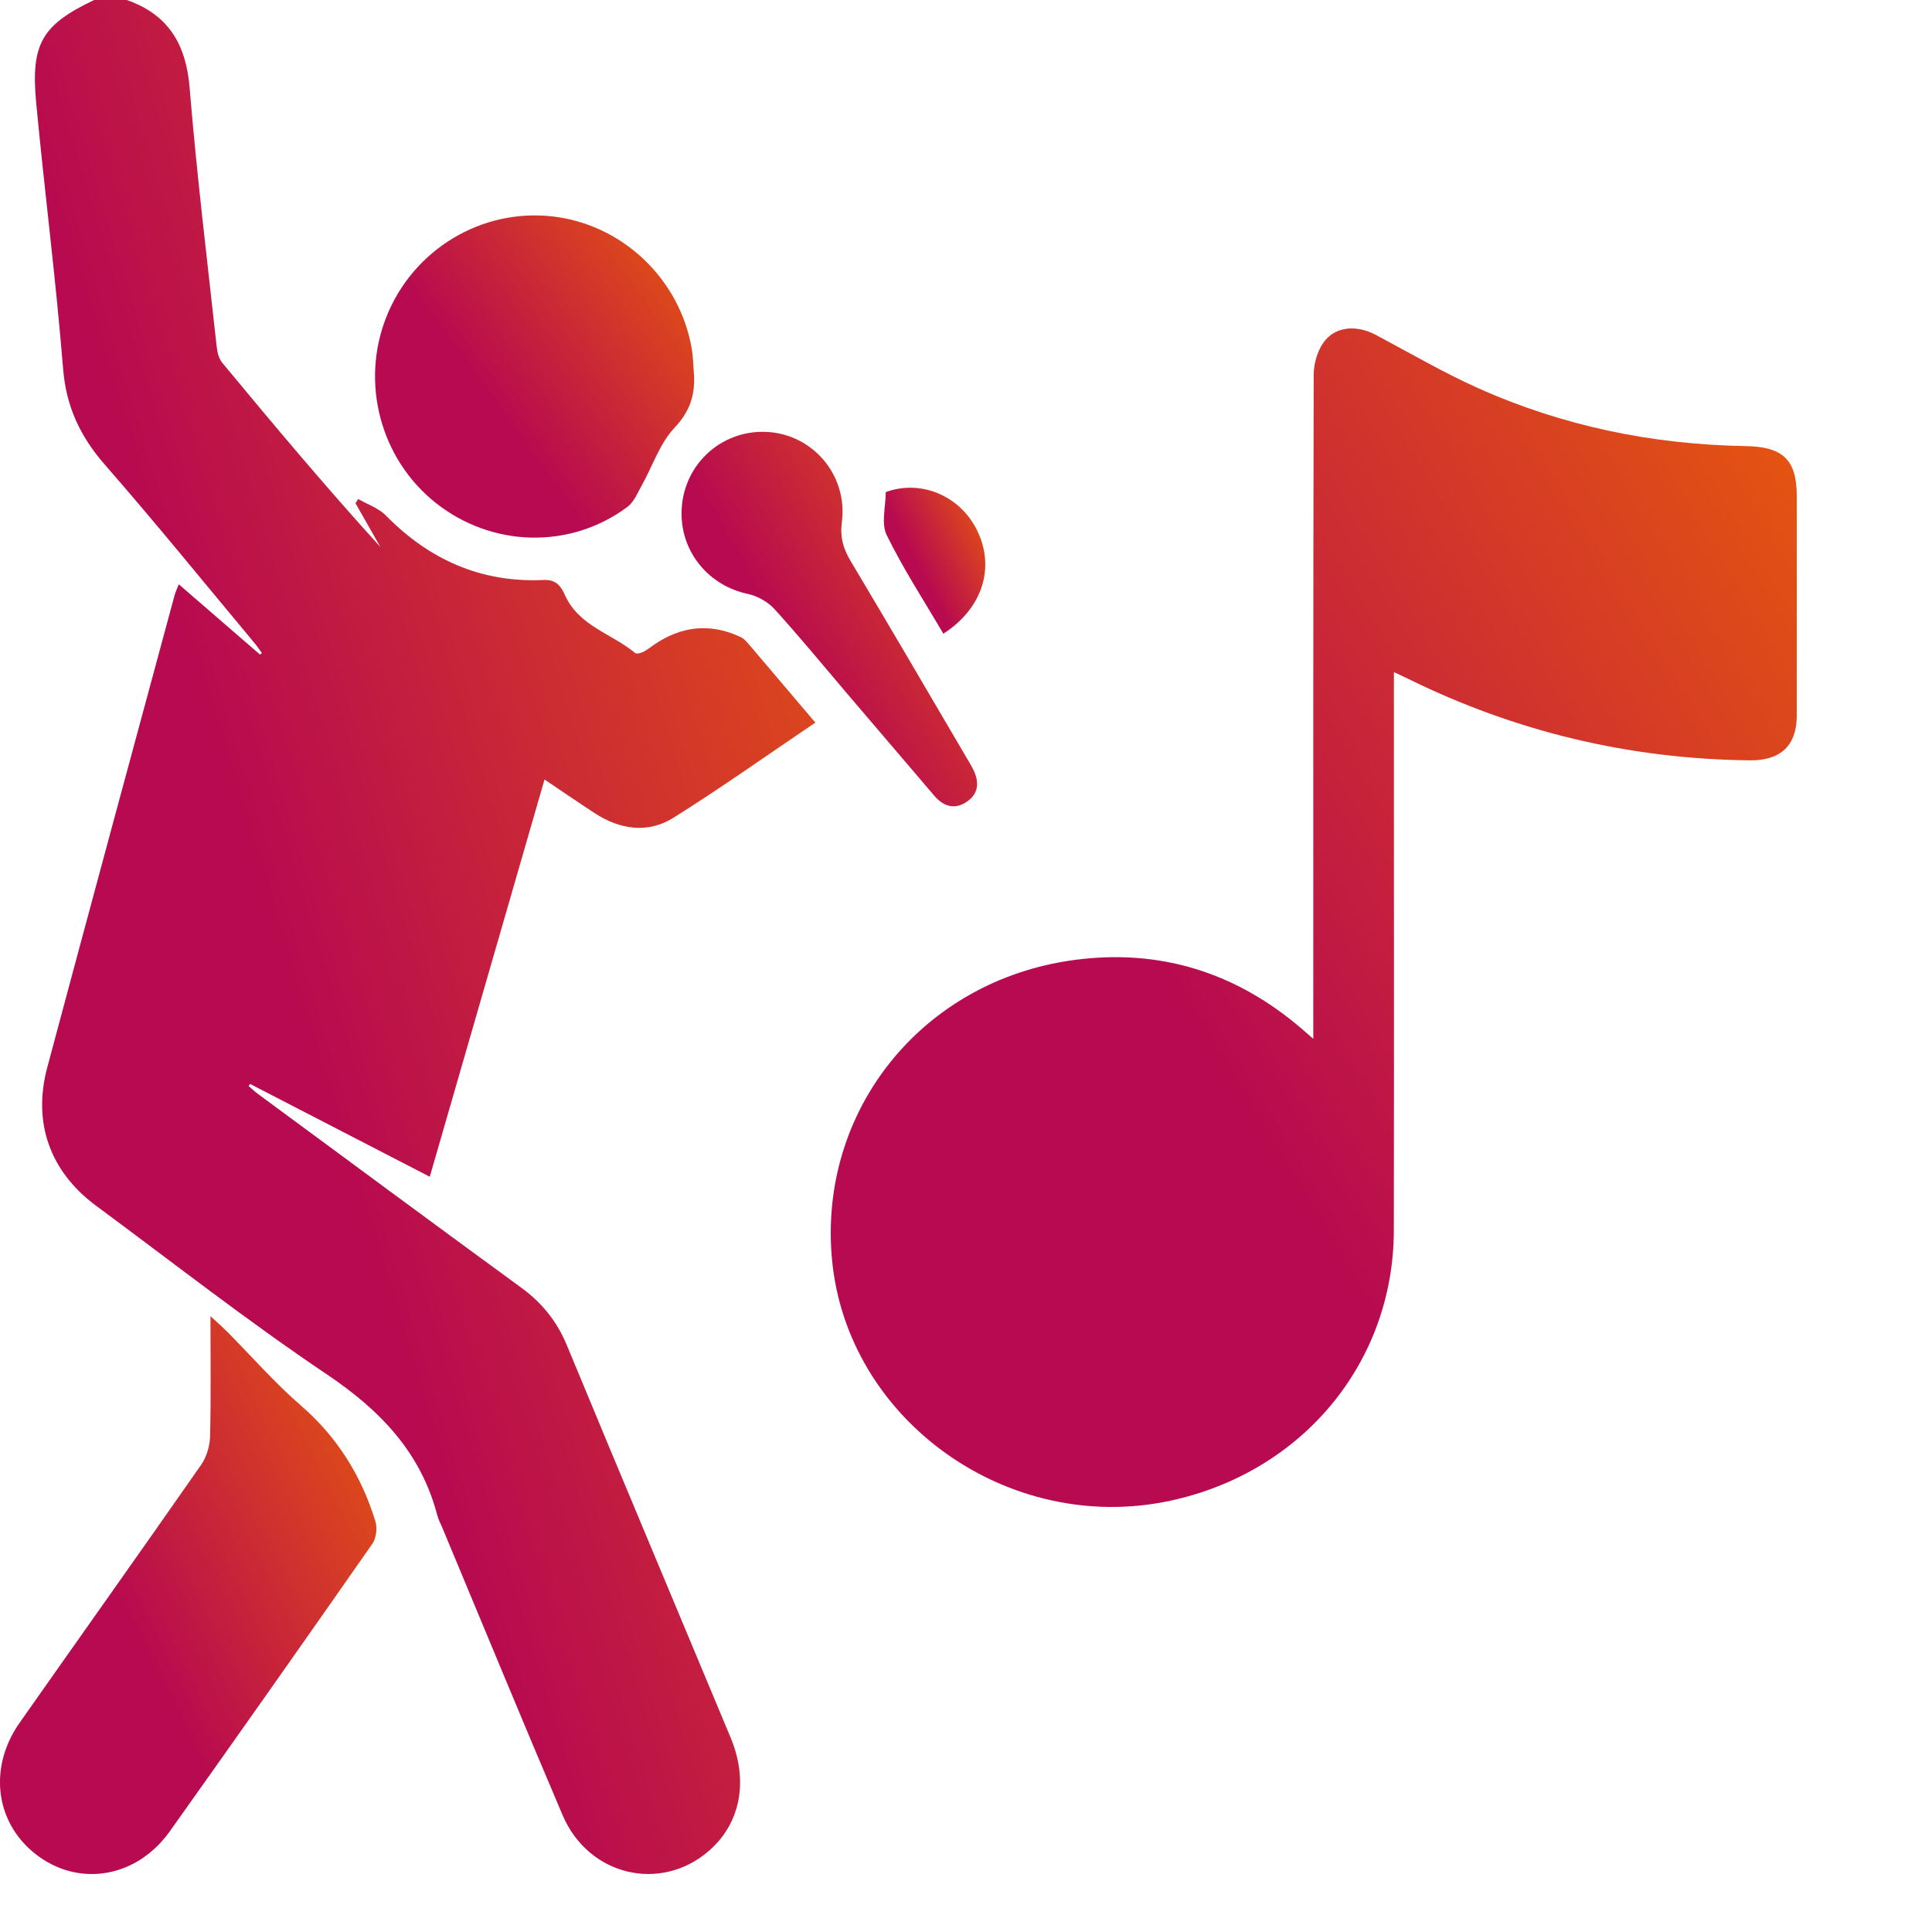<svg width="100" height="100" viewBox="0 0 100 100" fill="none" xmlns="http://www.w3.org/2000/svg">
<g clip-path="url(#clip0_2226_2399)">
<path d="M6.56 0C8.704 0.748 9.632 2.278 9.816 4.553C10.181 9.016 10.727 13.465 11.212 17.916C11.244 18.214 11.323 18.559 11.505 18.779C14.171 21.998 16.858 25.2 19.691 28.315C19.26 27.558 18.829 26.802 18.398 26.045C18.445 25.973 18.494 25.901 18.541 25.829C19.021 26.108 19.593 26.296 19.967 26.677C22.225 28.978 24.917 30.17 28.134 30.02C28.802 29.989 29.038 30.352 29.244 30.809C29.97 32.411 31.672 32.798 32.876 33.8C32.952 33.863 33.168 33.8 33.292 33.742C33.488 33.647 33.661 33.504 33.841 33.379C35.254 32.406 36.715 32.254 38.227 32.924C38.337 32.973 38.454 33.032 38.541 33.115C38.699 33.267 38.838 33.44 38.981 33.607C40.034 34.846 41.088 36.088 42.202 37.401C39.701 39.09 37.325 40.78 34.861 42.325C33.531 43.158 32.092 42.944 30.779 42.087C29.94 41.541 29.116 40.973 28.184 40.347C26.2 47.22 24.238 54.009 22.245 60.908C19.098 59.282 16.022 57.695 12.947 56.106C12.92 56.142 12.896 56.177 12.869 56.213C13.027 56.347 13.178 56.494 13.345 56.617C17.89 59.967 22.428 63.327 26.988 66.656C28.06 67.44 28.83 68.396 29.343 69.636C32.148 76.41 34.995 83.169 37.816 89.935C38.759 92.194 38.322 94.394 36.684 95.808C34.18 97.97 30.457 97.089 29.121 93.954C27.011 89.004 24.964 84.027 22.889 79.061C22.804 78.858 22.695 78.661 22.639 78.45C21.785 75.165 19.67 72.988 16.907 71.129C12.824 68.385 8.94 65.342 4.98 62.414C2.592 60.648 1.678 58.122 2.447 55.247C4.628 47.093 6.838 38.948 9.039 30.802C9.081 30.652 9.15 30.509 9.254 30.242C10.689 31.485 12.075 32.683 13.46 33.882C13.492 33.856 13.524 33.829 13.554 33.802C13.434 33.635 13.321 33.461 13.189 33.303C10.61 30.213 8.076 27.085 5.429 24.054C4.156 22.596 3.424 21.057 3.266 19.083C2.897 14.493 2.308 9.923 1.874 5.339C1.584 2.251 2.171 1.293 4.87 0H6.56Z" fill="url(#paint0_linear_2226_2399)"/>
<path d="M10.896 68.123C11.331 68.527 11.558 68.728 11.773 68.943C13.033 70.215 14.218 71.574 15.565 72.741C17.454 74.375 18.703 76.381 19.429 78.739C19.537 79.084 19.476 79.614 19.275 79.902C15.802 84.879 12.309 89.839 8.793 94.783C7.119 97.137 4.235 97.678 2.032 96.11C-0.218 94.508 -0.664 91.564 1.014 89.172C4.139 84.722 7.294 80.291 10.403 75.829C10.684 75.427 10.858 74.863 10.872 74.37C10.924 72.388 10.894 70.403 10.894 68.121L10.896 68.123Z" fill="url(#paint1_linear_2226_2399)"/>
<path d="M35.926 19.448C35.965 20.494 35.693 21.316 34.912 22.141C34.152 22.946 33.779 24.121 33.219 25.123C33.001 25.514 32.812 25.987 32.478 26.235C29.511 28.445 25.457 28.338 22.547 26.024C19.687 23.749 18.645 19.808 20 16.399C21.384 12.915 24.921 10.779 28.608 11.203C32.209 11.614 35.183 14.433 35.802 18.038C35.881 18.501 35.885 18.979 35.924 19.45L35.926 19.448Z" fill="url(#paint2_linear_2226_2399)"/>
<path d="M35.277 26.58C35.277 24.13 37.282 22.224 39.715 22.357C42.079 22.488 43.885 24.604 43.575 27.011C43.473 27.793 43.641 28.387 44.026 29.033C46.056 32.434 48.054 35.856 50.061 39.273C50.157 39.436 50.253 39.597 50.342 39.764C50.695 40.432 50.69 41.068 50.024 41.51C49.409 41.919 48.831 41.742 48.363 41.191C46.873 39.447 45.383 37.703 43.895 35.957C42.631 34.474 41.395 32.965 40.085 31.525C39.741 31.147 39.199 30.845 38.699 30.739C36.716 30.32 35.275 28.625 35.277 26.58Z" fill="url(#paint3_linear_2226_2399)"/>
<path d="M45.847 25.47C47.664 24.806 49.687 25.654 50.569 27.441C51.521 29.369 50.864 31.489 48.827 32.801C47.834 31.104 46.754 29.453 45.894 27.693C45.599 27.09 45.847 26.216 45.847 25.47Z" fill="url(#paint4_linear_2226_2399)"/>
<path d="M67.976 53.771L67.976 52.87C67.976 41.715 67.969 30.559 67.997 19.404C67.997 18.847 68.172 18.211 68.486 17.754C69.079 16.889 70.194 16.792 71.224 17.34C72.975 18.27 74.69 19.276 76.499 20.087C80.893 22.057 85.539 23.011 90.373 23.09C92.288 23.123 93 23.808 93 25.668C93 29.456 93 33.247 93 37.035C93 38.581 92.175 39.371 90.577 39.355C84.331 39.288 78.426 37.87 72.853 35.12C72.646 35.018 72.436 34.925 72.148 34.789L72.148 35.607C72.148 44.964 72.159 54.319 72.145 63.676C72.135 70.526 67.415 76.213 60.562 77.68C52.183 79.474 43.831 73.505 43.063 65.174C42.354 57.487 47.712 50.778 55.539 49.697C60.025 49.078 63.994 50.335 67.396 53.266C67.554 53.401 67.711 53.54 67.976 53.771Z" fill="url(#paint5_linear_2226_2399)"/>
</g>
<defs>
<linearGradient id="paint0_linear_2226_2399" x1="22.085" y1="75.126" x2="64.778" y2="62.096" gradientUnits="userSpaceOnUse">
<stop stop-color="#B70A50"/>
<stop offset="1" stop-color="#EC6105"/>
</linearGradient>
<linearGradient id="paint1_linear_2226_2399" x1="9.779" y1="90.488" x2="27.867" y2="81.545" gradientUnits="userSpaceOnUse">
<stop stop-color="#B70A50"/>
<stop offset="1" stop-color="#EC6105"/>
</linearGradient>
<linearGradient id="paint2_linear_2226_2399" x1="27.704" y1="24.067" x2="40.203" y2="14.995" gradientUnits="userSpaceOnUse">
<stop stop-color="#B70A50"/>
<stop offset="1" stop-color="#EC6105"/>
</linearGradient>
<linearGradient id="paint3_linear_2226_2399" x1="42.956" y1="37.363" x2="56.2" y2="29.703" gradientUnits="userSpaceOnUse">
<stop stop-color="#B70A50"/>
<stop offset="1" stop-color="#EC6105"/>
</linearGradient>
<linearGradient id="paint4_linear_2226_2399" x1="48.384" y1="31.097" x2="53.2" y2="28.646" gradientUnits="userSpaceOnUse">
<stop stop-color="#B70A50"/>
<stop offset="1" stop-color="#EC6105"/>
</linearGradient>
<linearGradient id="paint5_linear_2226_2399" x1="68.1" y1="64.245" x2="110.55" y2="38.745" gradientUnits="userSpaceOnUse">
<stop stop-color="#B70A50"/>
<stop offset="1" stop-color="#EC6105"/>
</linearGradient>
<clipPath id="clip0_2226_2399">
<rect width="100" height="100" fill="white"/>
</clipPath>
</defs>
</svg>
